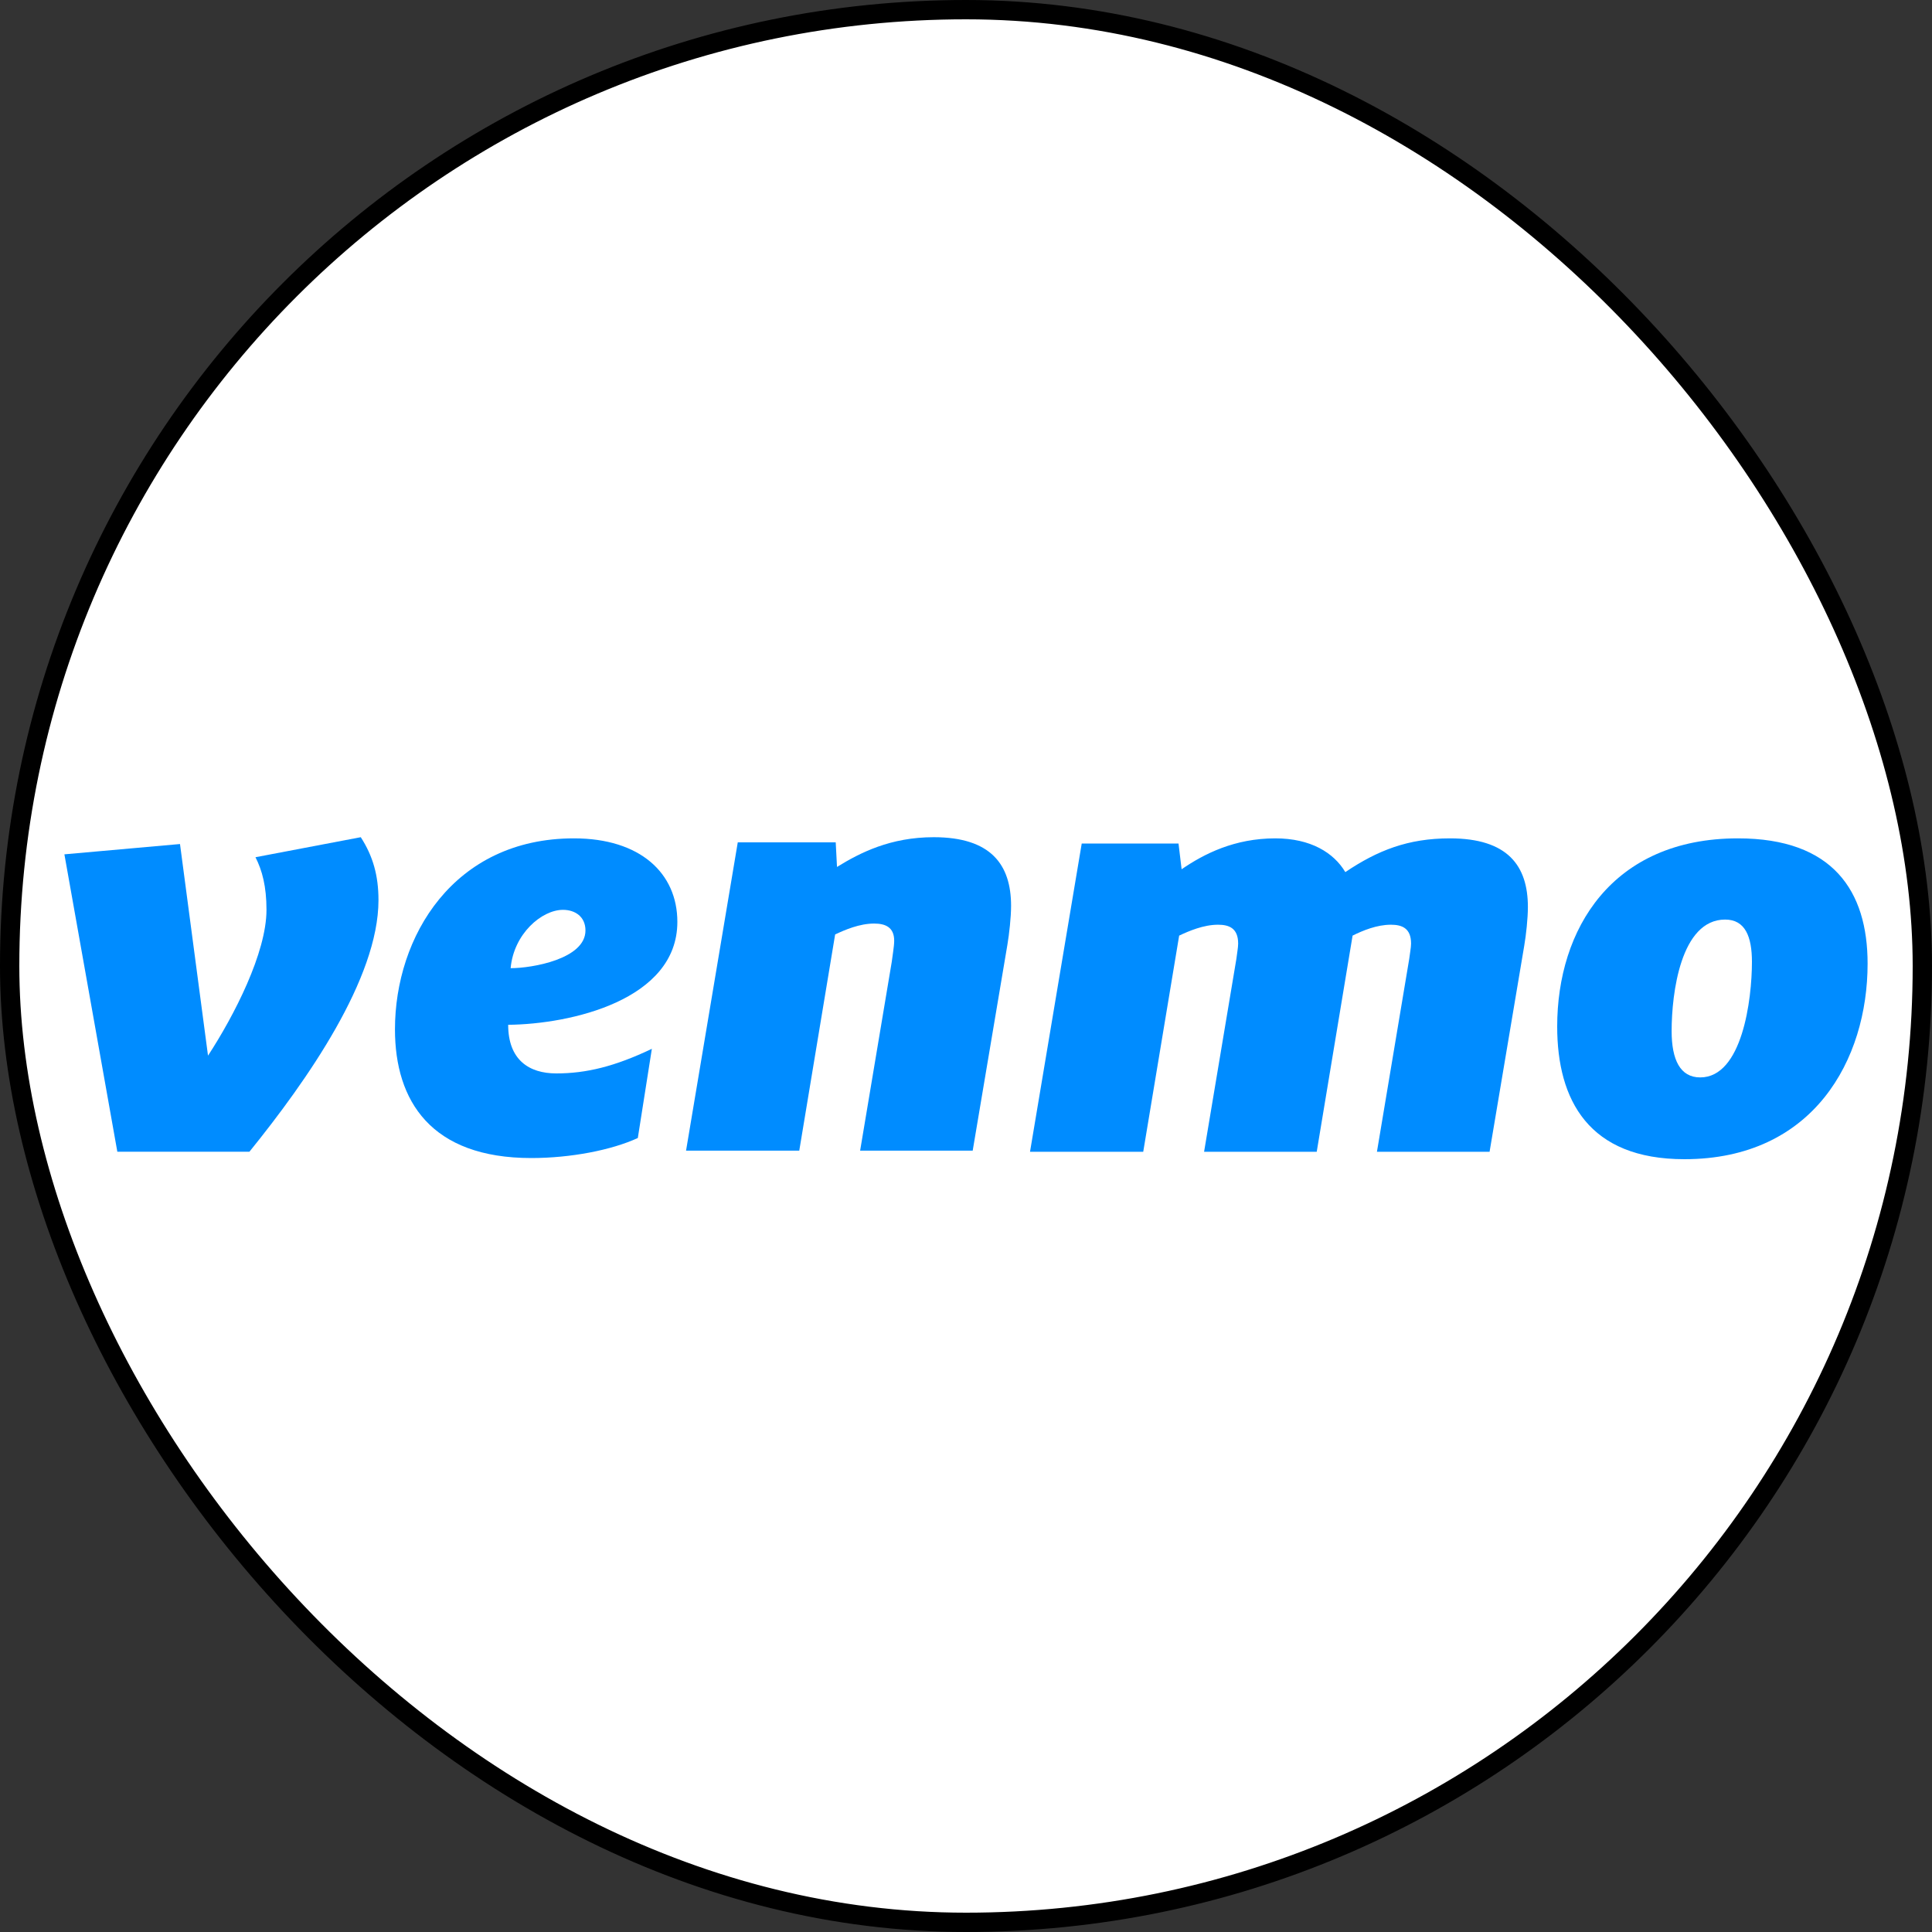 <svg width="30" height="30" viewBox="0 0 30 30" fill="none" xmlns="http://www.w3.org/2000/svg">
<rect x="0" y="0" width="30" height="30" fill="#333333" stroke="none"/>
<rect x="0.15" y="0.15" width="29.7" height="29.7" rx="14.85" fill="white" stroke="black" stroke-width="0.3"/>
<path d="M5.602 13C5.791 13.293 5.877 13.595 5.877 13.977C5.877 15.194 4.771 16.774 3.873 17.884H1.822L1 13.266L2.795 13.106L3.23 16.392C3.636 15.771 4.138 14.794 4.138 14.128C4.138 13.764 4.071 13.515 3.967 13.311L5.602 13Z" fill="#008CFF"/>
<path d="M7.929 15.034C8.26 15.034 9.091 14.892 9.091 14.448C9.091 14.235 8.931 14.128 8.742 14.128C8.411 14.128 7.977 14.501 7.929 15.034ZM7.891 15.913C7.891 16.455 8.212 16.668 8.638 16.668C9.101 16.668 9.545 16.561 10.122 16.286L9.904 17.671C9.498 17.858 8.865 17.982 8.25 17.982C6.691 17.982 6.133 17.094 6.133 15.984C6.133 14.546 7.041 13.018 8.912 13.018C9.942 13.018 10.518 13.56 10.518 14.315C10.518 15.531 8.856 15.904 7.891 15.913Z" fill="#008CFF"/>
<path d="M15.7 14.066C15.7 14.244 15.671 14.501 15.643 14.669L15.104 17.867H13.356L13.847 14.936C13.856 14.856 13.885 14.696 13.885 14.608C13.885 14.394 13.743 14.341 13.573 14.341C13.346 14.341 13.119 14.439 12.968 14.51L12.411 17.867H10.653L11.456 13.08H12.977L12.997 13.462C13.356 13.24 13.828 13 14.499 13C15.387 13 15.7 13.426 15.7 14.066Z" fill="#008CFF"/>
<path d="M20.89 13.542C21.391 13.205 21.863 13.018 22.515 13.018C23.413 13.018 23.725 13.444 23.725 14.084C23.725 14.261 23.697 14.519 23.668 14.687L23.13 17.885H21.381L21.882 14.892C21.891 14.812 21.911 14.714 21.911 14.652C21.911 14.412 21.769 14.359 21.598 14.359C21.381 14.359 21.164 14.448 21.003 14.528L20.446 17.885H18.697L19.198 14.892C19.207 14.812 19.226 14.714 19.226 14.652C19.226 14.412 19.084 14.359 18.914 14.359C18.688 14.359 18.461 14.457 18.31 14.528L17.752 17.885H15.994L16.797 13.098H18.3L18.348 13.498C18.697 13.258 19.17 13.018 19.803 13.018C20.351 13.018 20.71 13.24 20.89 13.542Z" fill="#008CFF"/>
<path d="M27.204 14.936C27.204 14.545 27.1 14.279 26.788 14.279C26.098 14.279 25.957 15.424 25.957 16.01C25.957 16.455 26.089 16.73 26.401 16.73C27.053 16.73 27.204 15.522 27.204 14.936ZM24.18 15.94C24.18 14.43 25.03 13.018 26.987 13.018C28.461 13.018 29 13.835 29 14.963C29 16.455 28.159 18 26.155 18C24.671 18 24.18 17.085 24.18 15.94Z" fill="#008CFF"/>
</svg>
